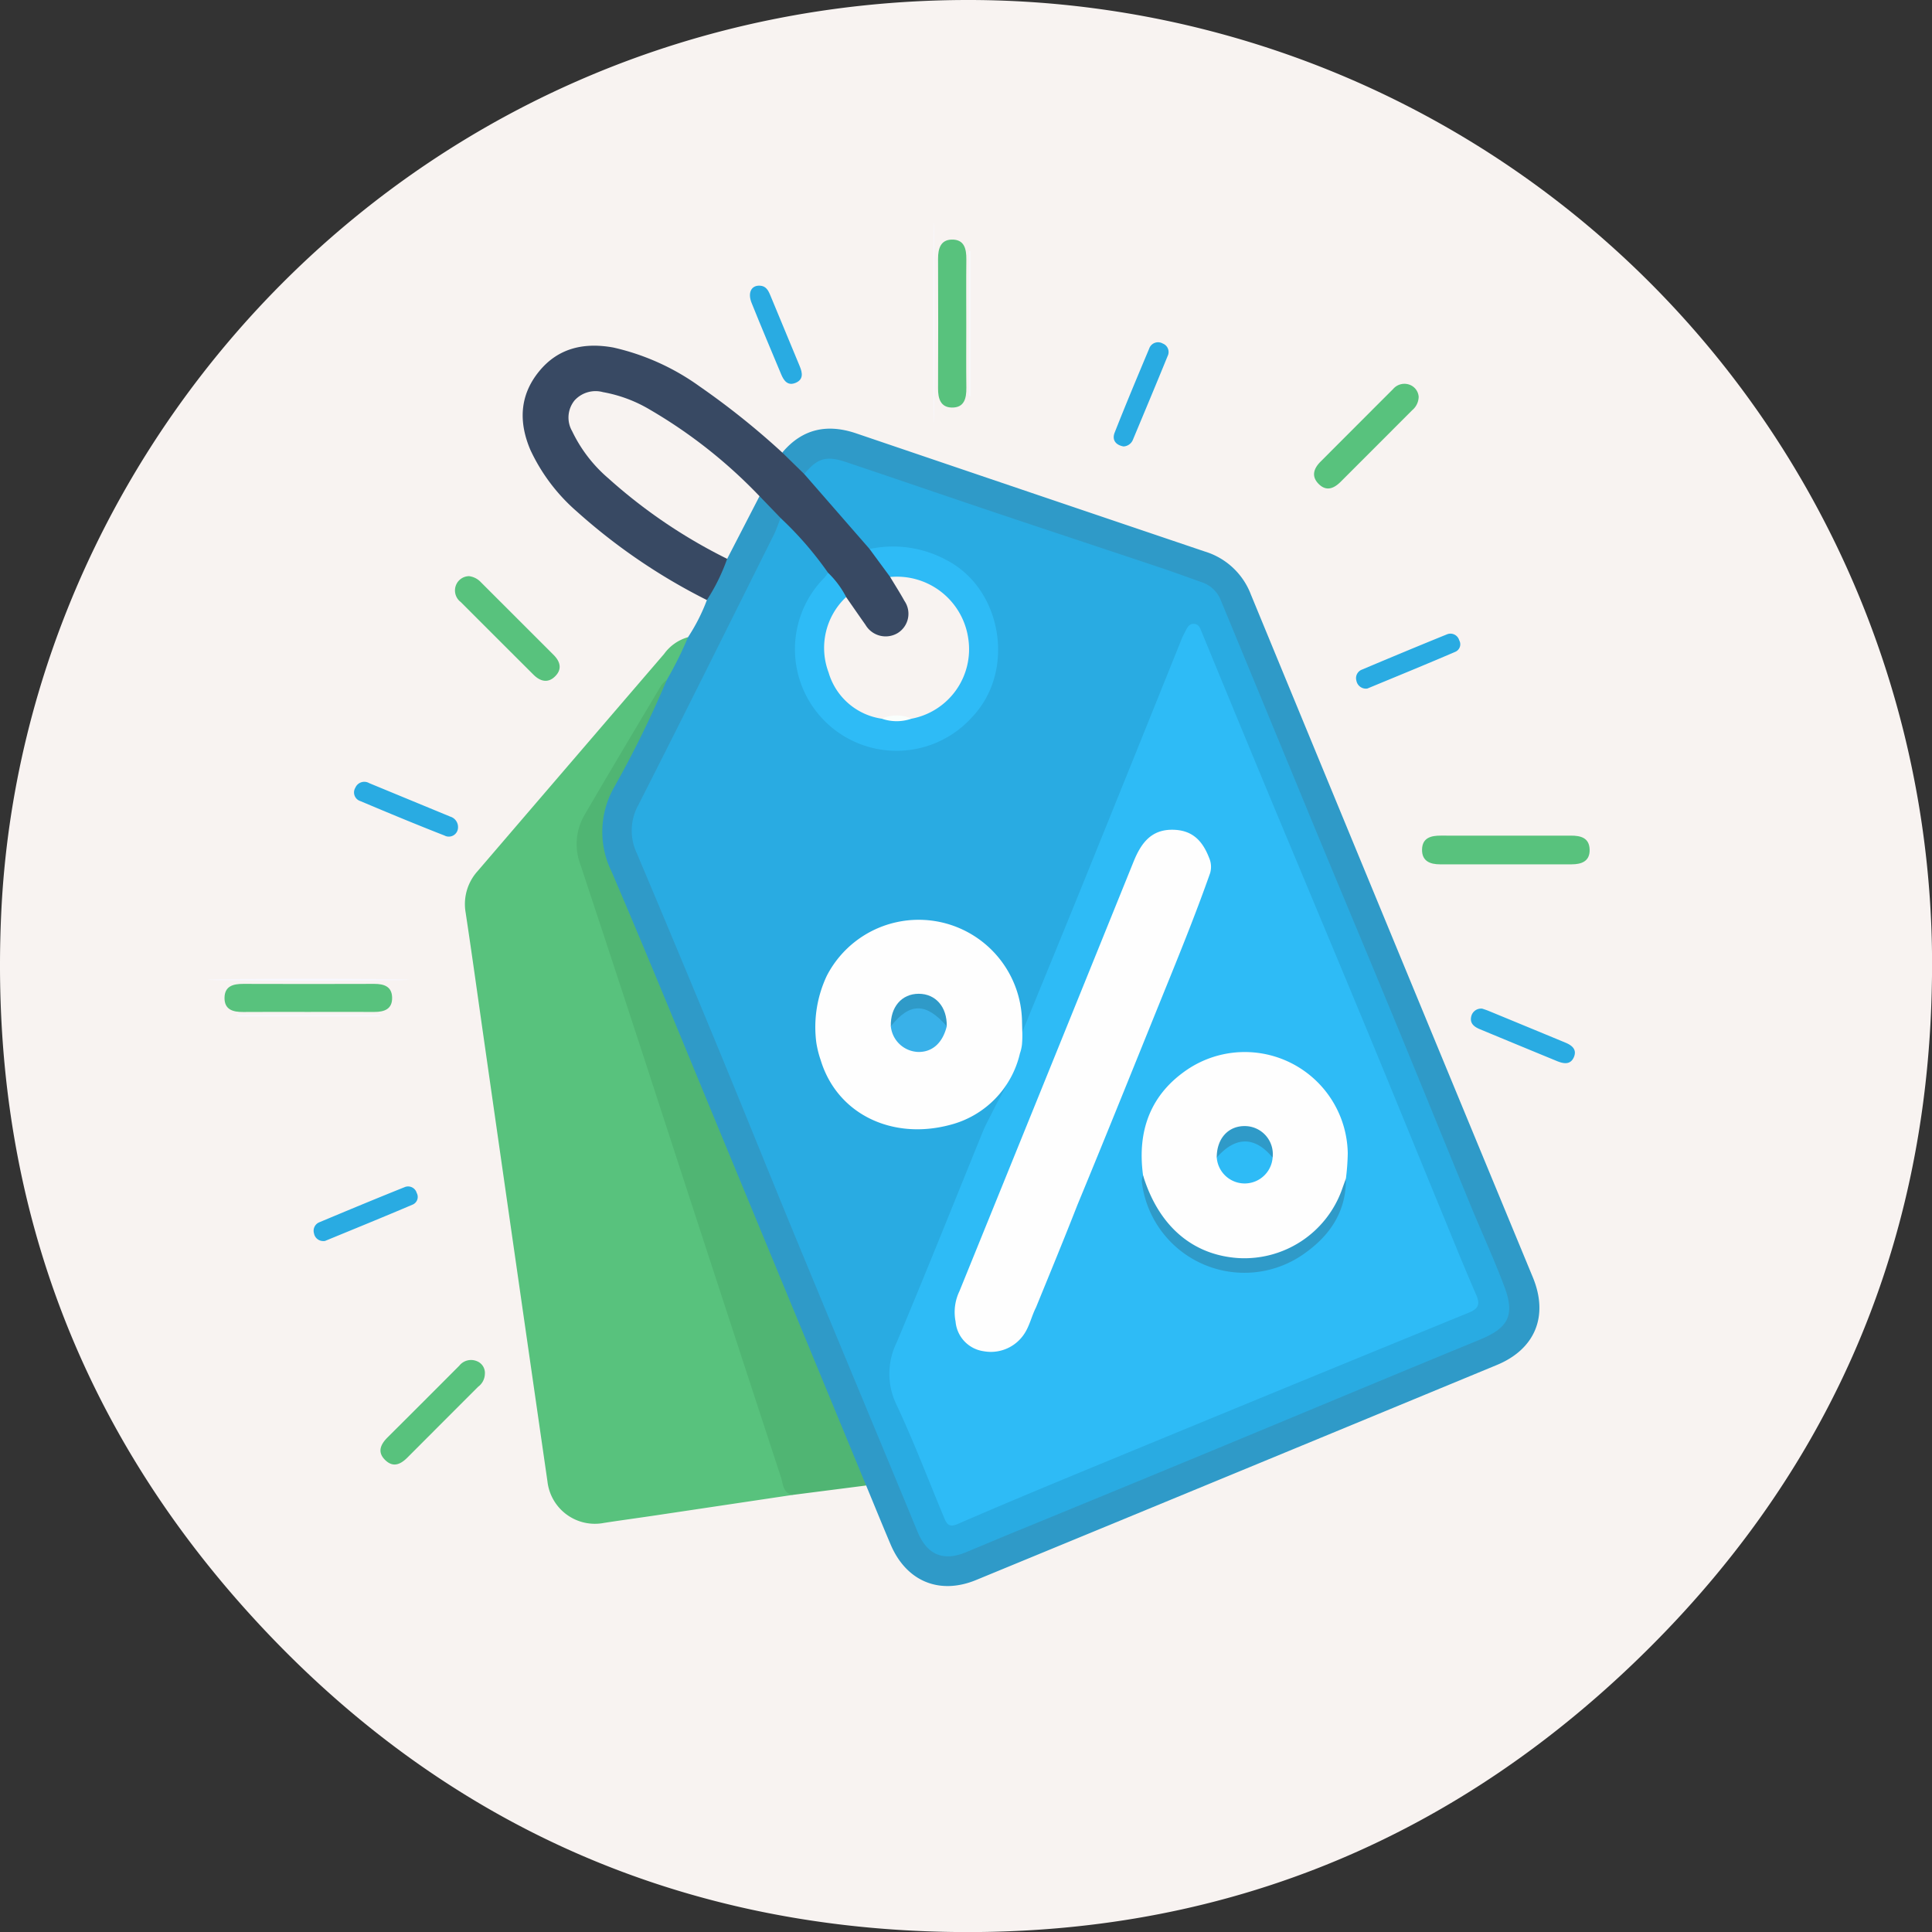 <svg xmlns="http://www.w3.org/2000/svg" width="200" height="200" viewBox="0 0 200 200">
  <rect x="0" y="0" width="200" height="200" fill="#333333" stroke="none"/>
  <g id="Group_13730" data-name="Group 13730" transform="translate(-717.554 -297.806)">
    <path id="Path_95200" data-name="Path 95200" d="M817.51,297.806A99.81,99.81,0,0,1,917.533,400c-.547,27.475-11.018,51.014-30.974,70.086-19.92,19.037-43.925,28.306-71.326,27.7-27.607-.615-51.348-11.128-70.331-31.276-19.533-20.732-28.52-45.627-27.226-74.079C719.954,342.346,761.658,297.97,817.51,297.806Z" transform="translate(0 0)" fill="#f8f3f1"/>
    <path id="Path_95201" data-name="Path 95201" d="M868.245,546.766q-7.085,1.059-14.17,2.117c-1.779.265-3.562.505-5.34.779a4.941,4.941,0,0,1-5.867-4.308q-3.283-22.728-6.535-45.461c-.643-4.476-1.257-8.955-1.934-13.425a5.088,5.088,0,0,1,1.246-4.282q9.645-11.243,19.3-22.478a4.591,4.591,0,0,1,2.478-1.735,1.058,1.058,0,0,1-.077,1.267c-.693,1.107-1.166,2.338-1.93,3.4-2.6,3.95-4.778,8.163-7.346,12.128a8.732,8.732,0,0,0-.924,8.162c5.348,16.1,10.579,32.236,15.848,48.36,1.326,4.056,2.665,8.107,3.978,12.168A25.066,25.066,0,0,0,868.245,546.766Z" transform="translate(-68.644 -94.207)" fill="#58c27d"/>
    <path id="Path_95202" data-name="Path 95202" d="M874.907,431.588a39.108,39.108,0,0,0,2.208-4.441,19.4,19.4,0,0,0,1.95-3.838c.21-1.642,1.422-2.876,1.812-4.446.891-1.658,1.656-3.379,2.513-5.053.275-.536.469-1.142,1.069-1.442a4.582,4.582,0,0,1,2.456,2.639,4.649,4.649,0,0,1-.783,2.15Q880.469,428.478,874.8,439.8c-.806,1.609-1.454,3.3-2.411,4.829a4.8,4.8,0,0,0-.211,4.714c2.705,6.4,5.312,12.836,7.968,19.254q6.078,14.688,12.135,29.385,4.414,10.7,8.876,21.384c1.049,2.51,2.347,3.033,4.9,1.982q18.99-7.833,37.968-15.7c4.85-2.012,9.715-3.988,14.554-6.027,3.282-1.383,3.776-2.569,2.35-6.01q-3.752-9.054-7.5-18.109-6.792-16.4-13.56-32.806c-2.549-6.183-5.146-12.346-7.7-18.529a4.32,4.32,0,0,0-2.816-2.608c-11.685-4.019-23.407-7.925-35.1-11.907-1.871-.637-3.5-.652-5.019.711a2.74,2.74,0,0,1-2.36-2.33c2.077-2.472,4.653-3,7.645-1.986q18.04,6.129,36.088,12.23a7.4,7.4,0,0,1,4.773,4.451q14.572,35.355,29.191,70.69c1.649,3.994.245,7.427-3.723,9.069q-26.946,11.149-53.909,22.26c-3.809,1.569-7.229.131-8.846-3.663-.866-2.033-1.695-4.082-2.541-6.123a3.137,3.137,0,0,1-1.137-1.609c-4.829-11.865-9.762-23.687-14.653-35.526-3.614-8.75-7.119-17.546-10.9-26.223a9.586,9.586,0,0,1,.262-9.123C871.1,438.883,872.855,435.155,874.907,431.588Z" transform="translate(-88.336 -63.38)" fill="#2f9ac8"/>
    <path id="Path_95203" data-name="Path 95203" d="M871.713,468.758a109.363,109.363,0,0,1-5.417,11.05,9.311,9.311,0,0,0-.282,8.792c3.9,9.1,7.631,18.27,11.416,27.417q7.471,18.056,14.926,36.118l-7.613.975c-1.008-.194-.973-1.13-1.194-1.805q-7.024-21.425-14-42.867-3.366-10.305-6.775-20.6a5.972,5.972,0,0,1,.4-5.061c2.631-4.522,5.318-9.011,7.994-13.505A2.76,2.76,0,0,1,871.713,468.758Z" transform="translate(-85.142 -100.55)" fill="#50b573"/>
    <path id="Path_95204" data-name="Path 95204" d="M875.7,395.773l2.269,2.218c2.115,1.253,3.376,3.35,4.992,5.091a26.509,26.509,0,0,1,2.007,2.5c.713,1.023,1.485,2,2.26,2.978a24.334,24.334,0,0,1,1.511,2.5,2.706,2.706,0,0,1-.917,3.641,2.83,2.83,0,0,1-3.605-.65,33.219,33.219,0,0,1-2.075-3.042,22.061,22.061,0,0,0-1.926-2.627,50.747,50.747,0,0,0-3.9-4.539,3.036,3.036,0,0,1-.791-1.3l-2.18-2.26c-.787.044-1.171-.574-1.63-1.029a49.945,49.945,0,0,0-9.73-7.506,16.405,16.405,0,0,0-4.726-1.816,2.633,2.633,0,0,0-2.788.846,2.3,2.3,0,0,0-.135,2.609c1.154,2.689,3.329,4.517,5.467,6.36a50.737,50.737,0,0,0,8.981,5.932c.486.265,1.064.441,1.211,1.089a20.055,20.055,0,0,1-2.1,4.272,61.238,61.238,0,0,1-13.484-9.186,19.1,19.1,0,0,1-4.792-6.368c-1.216-2.864-1.122-5.641.912-8.126,2-2.45,4.7-3,7.674-2.463a24.494,24.494,0,0,1,8.945,4.032A80.02,80.02,0,0,1,875.7,395.773Z" transform="translate(-77.165 -51.117)" fill="#384963"/>
    <path id="Path_95205" data-name="Path 95205" d="M1083.454,507.853c2.214,0,4.428.009,6.643,0,1.03-.007,1.922.22,1.956,1.44s-.839,1.53-1.874,1.531q-6.8.007-13.595,0c-1.042,0-1.9-.323-1.879-1.532s.919-1.448,1.952-1.441C1078.922,507.864,1081.188,507.853,1083.454,507.853Z" transform="translate(-209.941 -123.542)" fill="#58c27d"/>
    <path id="Path_95206" data-name="Path 95206" d="M956.072,366.885c0,2.162-.019,4.323.008,6.484.014,1.094-.211,2.074-1.5,2.052-1.171-.019-1.434-.932-1.429-1.979q.029-6.716,0-13.432c0-1.048.265-1.959,1.433-1.977,1.29-.02,1.507.967,1.495,2.057C956.054,362.356,956.072,364.621,956.072,366.885Z" transform="translate(-138.49 -35.425)" fill="#58c27d"/>
    <path id="Path_95207" data-name="Path 95207" d="M782.5,548.031c-2.212,0-4.424-.013-6.635.006-1.043.009-1.928-.24-1.92-1.458s.889-1.454,1.933-1.451q6.789.023,13.578,0c.983,0,1.8.257,1.838,1.383.044,1.226-.8,1.526-1.851,1.521C787.131,548.023,784.816,548.031,782.5,548.031Z" transform="translate(-33.149 -145.47)" fill="#58c27d"/>
    <path id="Path_95208" data-name="Path 95208" d="M1058.412,395.625a1.845,1.845,0,0,1-.656,1.381q-3.707,3.709-7.415,7.419c-.7.7-1.484,1.029-2.282.229-.78-.783-.519-1.588.187-2.3q3.758-3.768,7.522-7.528a1.535,1.535,0,0,1,1.829-.391A1.436,1.436,0,0,1,1058.412,395.625Z" transform="translate(-193.998 -56.749)" fill="#58c27d"/>
    <path id="Path_95209" data-name="Path 95209" d="M833.27,442.637a2.026,2.026,0,0,1,1.226.631q3.761,3.761,7.524,7.522c.671.67.9,1.44.2,2.172-.751.792-1.57.588-2.29-.131q-3.767-3.756-7.527-7.519a1.5,1.5,0,0,1-.465-1.8A1.473,1.473,0,0,1,833.27,442.637Z" transform="translate(-67.157 -85.187)" fill="#58c27d"/>
    <path id="Path_95210" data-name="Path 95210" d="M823.919,641.115a1.7,1.7,0,0,1-.7,1.315q-3.652,3.654-7.3,7.308c-.693.7-1.454,1.086-2.281.312-.889-.833-.535-1.641.217-2.389q3.718-3.7,7.416-7.413a1.553,1.553,0,0,1,1.806-.475A1.307,1.307,0,0,1,823.919,641.115Z" transform="translate(-56.172 -201.065)" fill="#58c27d"/>
    <path id="Path_95211" data-name="Path 95211" d="M998.287,394.64c-.827-.144-1.215-.686-.921-1.434,1.147-2.913,2.358-5.8,3.571-8.689a.972.972,0,0,1,1.41-.53.941.941,0,0,1,.5,1.3c-1.183,2.9-2.392,5.788-3.6,8.678A1.107,1.107,0,0,1,998.287,394.64Z" transform="translate(-164.422 -50.618)" fill="#29abe2"/>
    <path id="Path_95212" data-name="Path 95212" d="M817.235,499.067a.952.952,0,0,1-1.4.843c-2.916-1.14-5.809-2.34-8.693-3.559a.942.942,0,0,1-.533-1.395,1.006,1.006,0,0,1,1.435-.468q4.2,1.734,8.4,3.468A1.124,1.124,0,0,1,817.235,499.067Z" transform="translate(-52.267 -115.61)" fill="#29abe2"/>
    <path id="Path_95213" data-name="Path 95213" d="M1088.147,551.352c.159.055.4.128.64.225q3.988,1.644,7.973,3.294c.686.284,1.216.719.865,1.517s-1.062.668-1.722.4q-3.99-1.64-7.974-3.295c-.617-.255-1.112-.615-.912-1.373A1.048,1.048,0,0,1,1088.147,551.352Z" transform="translate(-217.151 -149.131)" fill="#29abe2"/>
    <path id="Path_95214" data-name="Path 95214" d="M1059.131,462.764a1,1,0,0,1-.95-.815.944.944,0,0,1,.559-1.15c2.938-1.238,5.88-2.467,8.835-3.664a.941.941,0,0,1,1.244.617.847.847,0,0,1-.391,1.195c-3.023,1.3-6.067,2.543-9.1,3.8A.766.766,0,0,1,1059.131,462.764Z" transform="translate(-200.21 -93.67)" fill="#29abe2"/>
    <path id="Path_95215" data-name="Path 95215" d="M797.329,601.7a.966.966,0,0,1-.955-.8.945.945,0,0,1,.562-1.148c2.933-1.23,5.869-2.452,8.821-3.633a.927.927,0,0,1,1.25.6.864.864,0,0,1-.391,1.194c-3.018,1.287-6.059,2.523-9.094,3.773A.754.754,0,0,1,797.329,601.7Z" transform="translate(-46.315 -175.42)" fill="#29abe2"/>
    <path id="Path_95216" data-name="Path 95216" d="M906.933,369.614c.625.026.865.479,1.068.966q1.536,3.692,3.064,7.388c.273.662.4,1.352-.421,1.7s-1.228-.209-1.507-.878c-1.026-2.461-2.068-4.915-3.06-7.389C905.647,370.332,906.056,369.565,906.933,369.614Z" transform="translate(-110.717 -42.235)" fill="#29abe2"/>
    <path id="Path_95217" data-name="Path 95217" d="M960.91,375.863V360.946h.148V376Z" transform="translate(-143.05 -37.138)" fill="#f8f9fe"/>
    <ellipse id="Ellipse_1622" data-name="Ellipse 1622" cx="0.081" cy="10.39" rx="0.081" ry="10.39" transform="translate(814.146 320.797)" fill="#f8f6fb"/>
    <ellipse id="Ellipse_1623" data-name="Ellipse 1623" cx="10.43" cy="0.1" rx="10.43" ry="0.1" transform="translate(739.047 399.131)" fill="#f8f7fe"/>
    <path id="Path_95218" data-name="Path 95218" d="M777.2,552.945h14.751v.149H777.211Z" transform="translate(-35.06 -150.068)" fill="#f9f8fe"/>
    <path id="Path_95219" data-name="Path 95219" d="M891.616,419.244a36.024,36.024,0,0,1,4.91,5.665c.165.61-.29.939-.609,1.324A9.651,9.651,0,0,0,894.4,436.9a9.947,9.947,0,0,0,9.122,6.083c3.7.2,7.779-2.515,9.355-6a10.088,10.088,0,0,0-1.718-10.922,9.906,9.906,0,0,0-8.848-3.339,2.115,2.115,0,0,1-1.478-.267l-6.769-7.764c1.356-1.637,2.263-1.93,4.327-1.239,5.066,1.7,10.115,3.44,15.179,5.141,5.695,1.913,11.4,3.795,17.1,5.7,1.509.5,3,1.051,4.5,1.582a3.185,3.185,0,0,1,1.99,1.817q4.877,11.8,9.745,23.608c2.668,6.445,5.373,12.875,8.035,19.323,2.7,6.542,5.361,13.1,8.053,19.646,1.171,2.846,2.459,5.646,3.544,8.524,1.131,3,.4,4.3-2.522,5.5-9.447,3.882-18.867,7.828-28.3,11.734q-10.1,4.181-20.216,8.324c-1.566.645-3.125,1.31-4.691,1.956-2.4.989-4.043.236-5.023-2.141-4.107-9.958-8.262-19.9-12.372-29.851-2.739-6.636-5.413-13.3-8.151-19.936q-4.227-10.241-8.536-20.448a5.466,5.466,0,0,1,.172-4.99c4.729-9.3,9.371-18.653,14.033-27.991C891.2,420.4,891.388,419.813,891.616,419.244Z" transform="translate(-93.256 -67.813)" fill="#29abe2"/>
    <path id="Path_95220" data-name="Path 95220" d="M876.768,413.531a54.677,54.677,0,0,1-12.327-8.358,14.826,14.826,0,0,1-3.72-4.855,2.814,2.814,0,0,1,.246-3.182,2.934,2.934,0,0,1,2.95-.861,14.447,14.447,0,0,1,4.877,1.828,51.438,51.438,0,0,1,11.322,8.943Z" transform="translate(-83.938 -57.875)" fill="#f8f3f1"/>
    <path id="Path_95221" data-name="Path 95221" d="M924.838,435.441a11.606,11.606,0,0,1,8.009,1.17c5.72,2.986,7.1,11.413,2.693,16.131a10.517,10.517,0,1,1-15.365-14.349,2.993,2.993,0,0,0,.359-.5,9.631,9.631,0,0,1,1.88,2.519c.071.634-.389,1.032-.679,1.5a7.035,7.035,0,0,0,4.45,10.734,4.569,4.569,0,0,0,2.916,0,6.856,6.856,0,0,0,5.556-6.979,6.928,6.928,0,0,0-5.6-6.8,8.8,8.8,0,0,1-2.086-.528Z" transform="translate(-117.265 -80.801)" fill="#2ebbf6"/>
    <path id="Path_95222" data-name="Path 95222" d="M931.375,442.823a7.457,7.457,0,0,1,8.09,6.394,7.316,7.316,0,0,1-5.876,8.275c-1.026-.042-2.052-.038-3.078,0A6.748,6.748,0,0,1,925,452.7a7.212,7.212,0,0,1,1.818-7.8c.666.957,1.328,1.917,2,2.869a2.421,2.421,0,0,0,3.317.869,2.347,2.347,0,0,0,.723-3.335C932.394,444.461,931.872,443.649,931.375,442.823Z" transform="translate(-121.673 -85.286)" fill="#f8f3f1"/>
    <path id="Path_95223" data-name="Path 95223" d="M954.677,496.883c2.133-5.216,4.28-10.425,6.394-15.648q5.08-12.549,10.129-25.112c.115-.285.275-.553.411-.83.189-.387.416-.733.922-.659.418.062.535.4.679.747q3.217,7.828,6.46,15.645c3.506,8.43,7.04,16.849,10.536,25.283,2.69,6.491,5.337,13,8.009,19.5,1.131,2.751,2.244,5.511,3.43,8.238.417.958.317,1.446-.728,1.873q-19.74,8.068-39.448,16.21c-4.508,1.859-9.011,3.733-13.482,5.678-.964.42-1.167-.08-1.436-.726-1.619-3.882-3.113-7.823-4.9-11.625a7.332,7.332,0,0,1,.026-6.457c3.06-7.281,5.984-14.619,8.962-21.934.169-.414.574-1.188.574-1.188l.83-1.636a23.828,23.828,0,0,0,2.029-4.543,2.651,2.651,0,0,0,.052-1.66A1.16,1.16,0,0,1,954.677,496.883Z" transform="translate(-131.295 -92.237)" fill="#2ebbf6"/>
    <path id="Path_95224" data-name="Path 95224" d="M943.8,540.623a10.523,10.523,0,0,1-.033,1.277,4.1,4.1,0,0,1-.209.92,9.961,9.961,0,0,1-7.291,7.426c-5.929,1.563-11.634-1.108-13.341-6.729a10.37,10.37,0,0,1-.451-1.816,12.455,12.455,0,0,1,1.085-6.9,10.7,10.7,0,0,1,20.208,4.591C943.778,539.8,943.8,540.623,943.8,540.623Z" transform="translate(-120.418 -135.978)" fill="#fefefe"/>
    <path id="Path_95227" data-name="Path 95227" d="M939.019,477.982a3.676,3.676,0,0,1,3.078,0A4.692,4.692,0,0,1,939.019,477.982Z" transform="translate(-130.182 -105.778)" fill="#f9fefc"/>
    <path id="Path_95228" data-name="Path 95228" d="M957.394,557.3a5.023,5.023,0,0,1,.4-3.145q9.026-22.214,18.016-44.442c.747-1.849,1.756-3.311,3.951-3.327,2.105-.015,3.186,1.108,3.884,2.918a2.318,2.318,0,0,1,.1,1.57c-1.271,3.606-2.666,7.111-4.1,10.653-3.207,7.9-6.378,15.823-9.639,23.7-1.389,3.554-2.846,7.081-4.29,10.615-.443.866-.64,1.839-1.17,2.667a4.138,4.138,0,0,1-4.243,1.861A3.391,3.391,0,0,1,957.394,557.3Z" transform="translate(-140.919 -122.685)" fill="#fefefe"/>
    <path id="Path_95229" data-name="Path 95229" d="M1004.433,574.895c-.634-4.629.772-8.459,4.724-11.059a10.664,10.664,0,0,1,16.465,8.768,23.85,23.85,0,0,1-.19,2.6c-.5,3.93-2.951,6.264-6.366,7.84C1013.088,585.8,1005.04,581.657,1004.433,574.895Z" transform="translate(-168.548 -155.407)" fill="#fefefe"/>
    <path id="Path_95230" data-name="Path 95230" d="M1004.441,593.278c1.6,5.217,5.1,8.24,9.863,8.554a10.73,10.73,0,0,0,10.671-6.944c.156-.432.31-.866.465-1.3.047,3.645-1.877,6.2-4.743,8.076a10.69,10.69,0,0,1-16.394-7.8A1.9,1.9,0,0,1,1004.441,593.278Z" transform="translate(-168.557 -173.791)" fill="#2f9ac8"/>
    <path id="Path_95237" data-name="Path 95237" d="M947.078,552.645c-.415,1.7-1.462,2.661-2.9,2.661a2.952,2.952,0,0,1-2.889-2.652,3.05,3.05,0,0,1,2.968-2.2A2.8,2.8,0,0,1,947.078,552.645Z" transform="translate(-131.517 -148.601)" fill="#39b1e9"/>
    <path id="Path_95238" data-name="Path 95238" d="M947.075,550.974c-2.142-2.472-3.84-2.469-5.788.009-.058-1.994,1.121-3.372,2.884-3.372S947.118,548.985,947.075,550.974Z" transform="translate(-131.514 -146.93)" fill="#2f9ac8"/>
    <path id="Path_95239" data-name="Path 95239" d="M1028.929,585.974a2.9,2.9,0,0,1-5.783-.008,2.775,2.775,0,0,1,2.9-1.97A2.728,2.728,0,0,1,1028.929,585.974Z" transform="translate(-179.634 -168.331)" fill="#2ebbf6"/>
    <path id="Path_95240" data-name="Path 95240" d="M1028.929,584.135c-1.57-1.924-3.591-2.51-5.783-.008-.011-1.975,1.206-3.307,2.976-3.257A2.909,2.909,0,0,1,1028.929,584.135Z" transform="translate(-179.634 -166.492)" fill="#2f9ac8"/>
  </g>
</svg>
